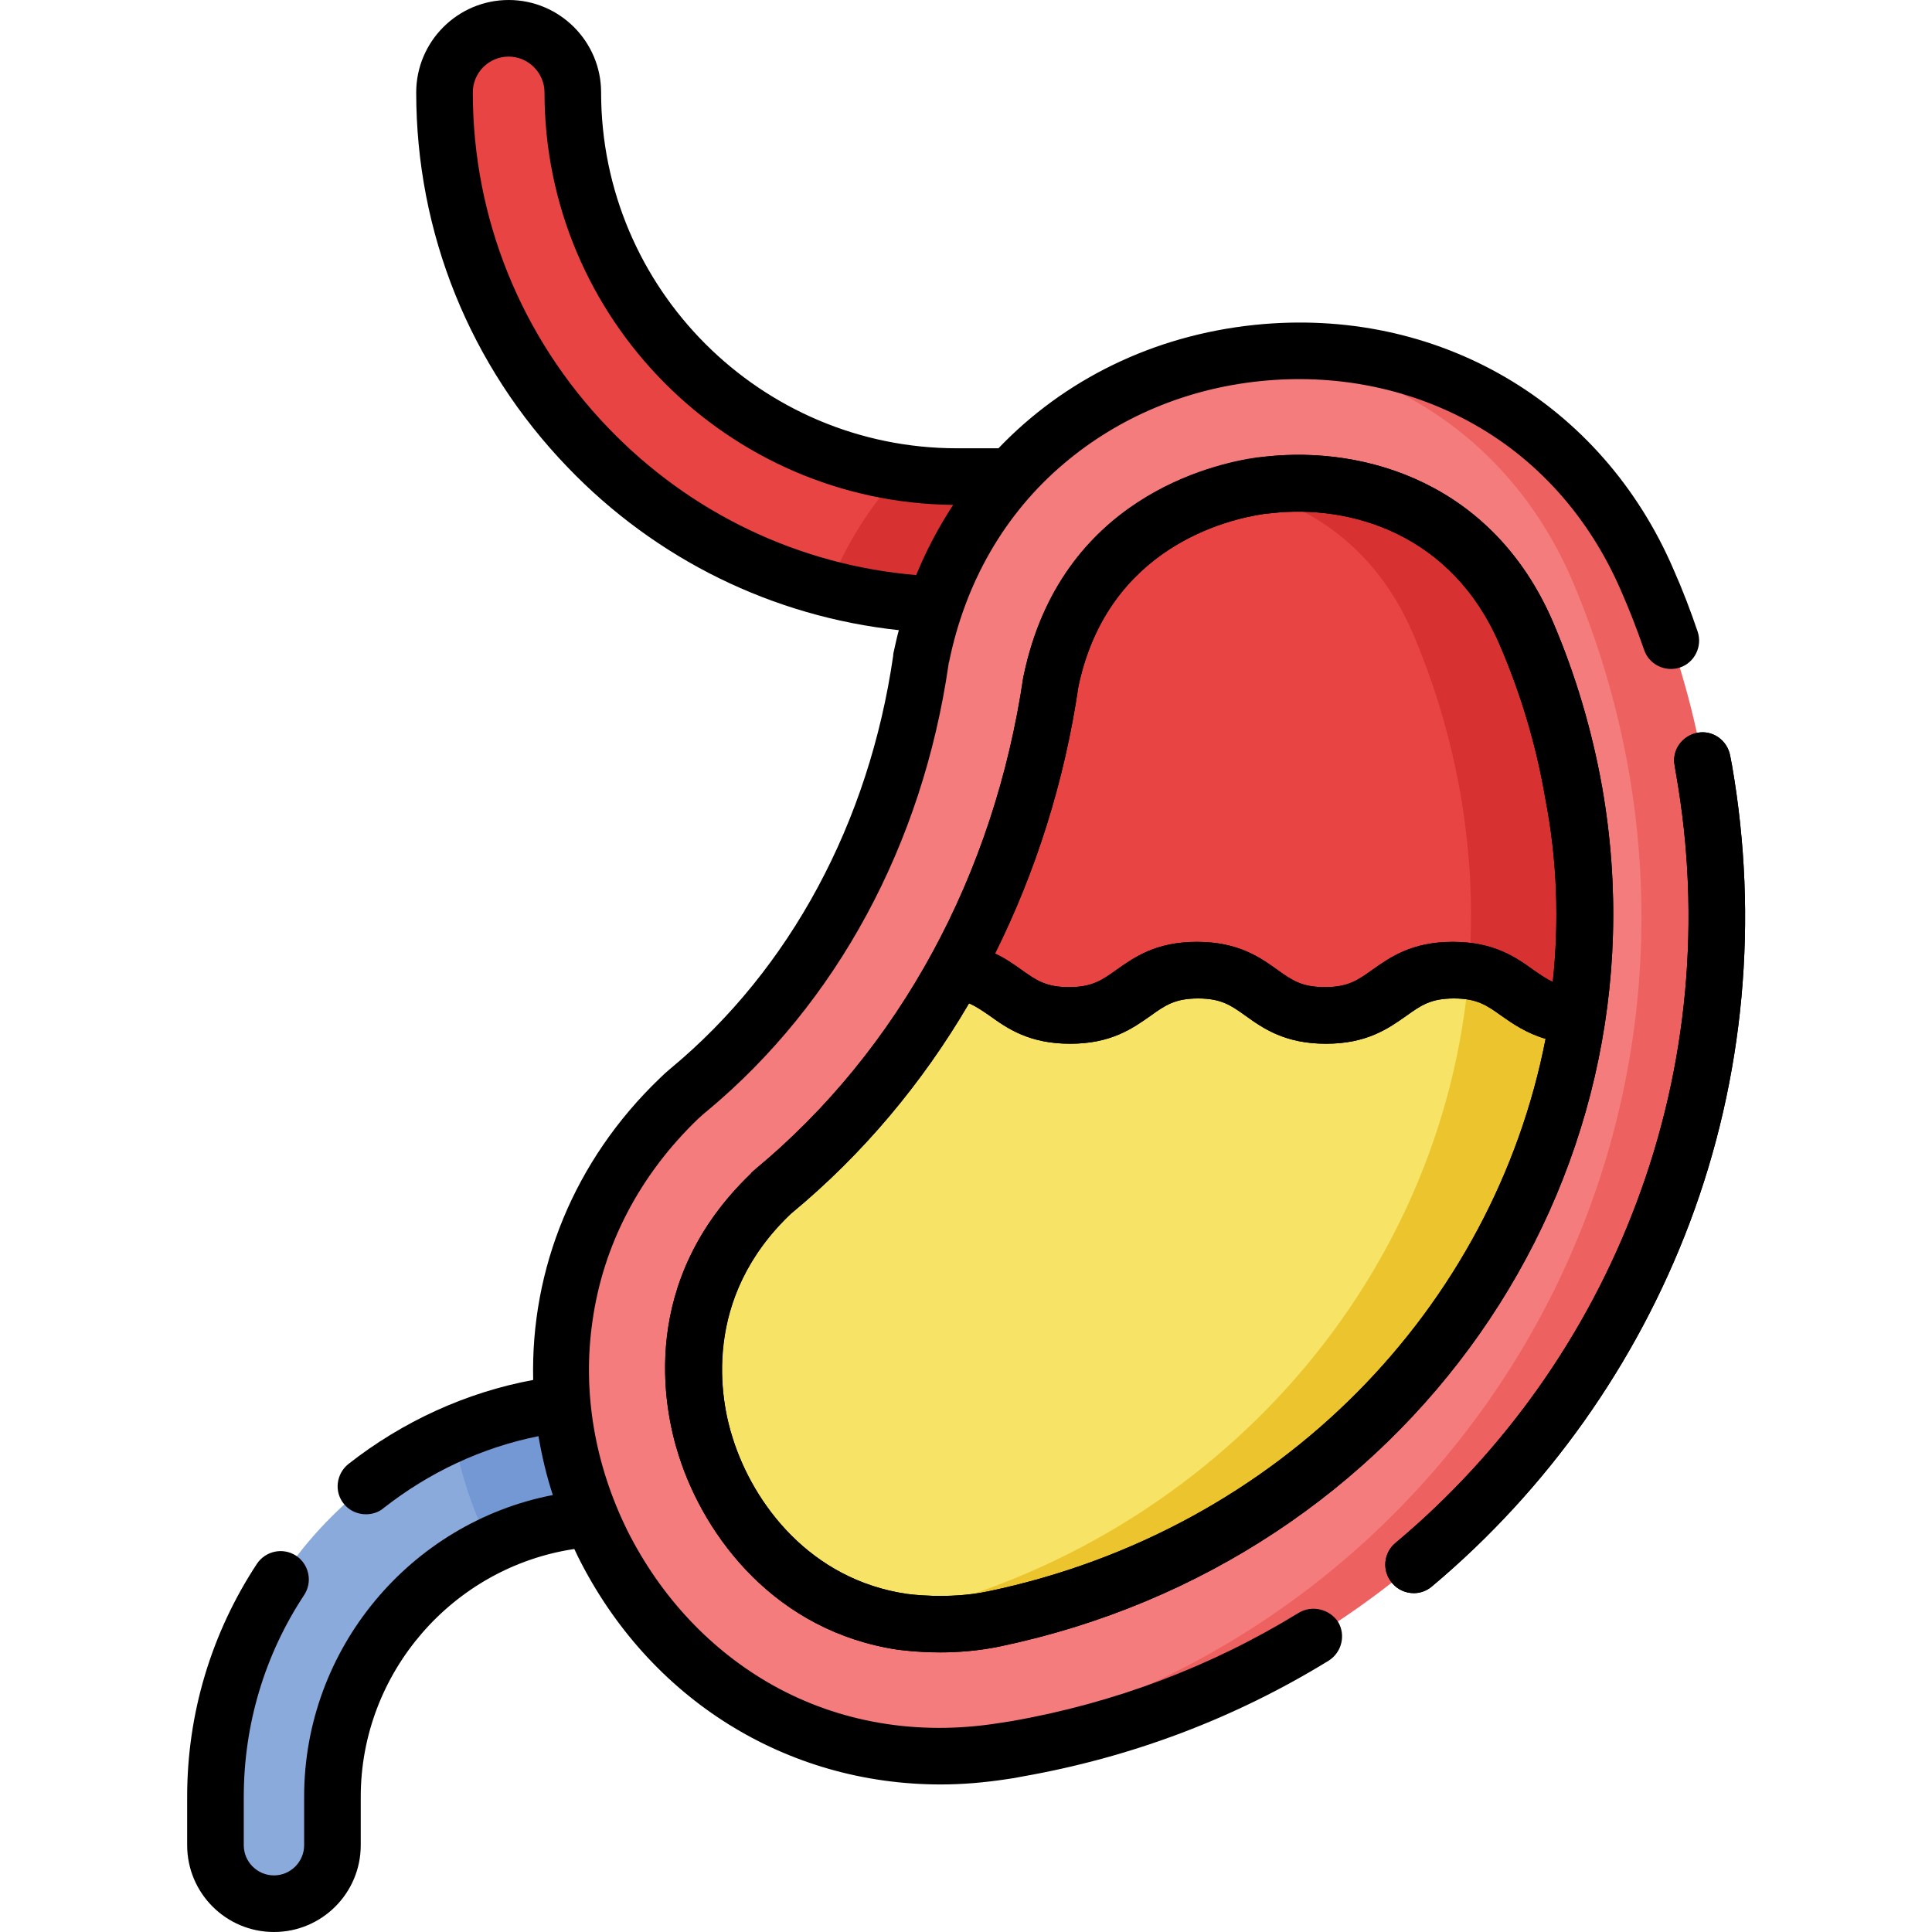 <svg id="Capa_1" enable-background="new 0 0 512 512" height="512" viewBox="0 0 512 512" width="512" xmlns="http://www.w3.org/2000/svg"><g><g><path d="m72.5 504.5c-8.6 0-15.5-6.9-15.5-15.5v-12.8c0-43 26-80.1 63.2-96.3 5-2.2 10.2 6 15.6 4.6 8.4-2.2 17.1-13.3 26.2-13.3v31c-5.1 0-10.1-9.5-14.9-8.5-5.9 1.2-11.5 13.1-16.8 15.6-25 11.9-42.3 37.4-42.3 66.8v12.9c0 8.6-6.9 15.5-15.5 15.5z" fill="#8aaadc"/><path d="m308.3 160.4h-54.6c-5.4 0-10.7-10.3-16-10.9-6.2-.7-12.3 8.1-18.2 6.6-58.4-15.2-101.7-68.4-101.7-131.5 0-9.4 7.6-17 17-17s17 7.6 17 17c0 51.1 37.8 93.5 86.9 100.7 4.9.7 9.8 11.1 14.9 11.1l54.6-10z" fill="#e94444"/><path d="m156.7 402.4c-9.5.7-18.6 3.1-26.8 7.1-4.7-9.3-8-19.3-9.7-29.6 9.1-4 18.8-6.7 29-7.9.9 10.5 3.5 20.8 7.5 30.4z" fill="#7398d4"/><path d="m267.8 126.3c-8.5 9.4-15.3 20.7-19.9 33.9-9.8-.4-19.3-1.9-28.4-4.2 4.7-11.9 11.3-22.2 19.3-30.8 4.9.7 9.8 1.1 14.9 1.1z" fill="#d83131"/><path d="m329.3 94.1c-39.3 5.6-75.6 33.1-85.1 80-.1.3-.1.6-.1.9-6.4 44.2-27.1 85.3-61.5 113.9-1 .8-1.9 1.6-2.7 2.4-62.9 60.3-23.4 161.5 54.1 173.1 1 .1 2 .3 3 .4.8.1 1.5.2 2.3.2 8.4.8 17.2-.4 26.3-1.9 1.3-.2 2.7-.4 4-.7 121.8-21.2 202.4-136.4 181-258.3-3.1-17.6-8.2-34.4-14.9-50.2-7.8-18.2-18.5-31.2-32.3-41.2-20.2-14.6-45.1-21.5-69.1-19.2-.6.1-1.3.1-1.9.2z" fill="#f47c7c"/><path d="m269.5 463.5c-1.3.2-2.7.5-4 .7-9.2 1.5-18.1 1.7-26.6.8 2.2-.2 4.4-.5 6.6-.8 1.3-.2 2.7-.4 4-.7 121.9-21.3 203.5-137.5 182.1-259.4-3.1-17.6-8.2-34.4-14.9-50.2-16.2-37.6-48.6-57.2-82.4-60.4 40.5-3.8 83 15.4 102.4 60.4 6.8 15.8 11.9 32.5 14.9 50.2 21.4 121.9-60.2 238.1-182.1 259.4z" fill="#ee6161"/><path d="m263.5 428c102-21.4 170.6-115.2 152.6-217.9-2.6-14.6-6.8-28.9-12.6-42.4-14.2-33-43.6-40.9-67.3-38.3l-2 .2c-1.3.2-3-.5-5-.1-14.2 3.1-42.9 14-50.6 50.9-4.1 27.6-12.8 53.6-25.6 76.8-12.4 22.4-27.6 42.2-47 58.4-.5.4-.7.6-.7.6-.1.1-.1.1-.2.2-26.6 25.6-20.9 55.4-17.2 67.1 6.2 19.5 22.2 41 51.2 45.3.1 0 11.9 1.9 24.4-.8z" fill="#e94444"/><path d="m417 270.1c-1 7-2.4 12.8-4.2 19.4-6.1 22.6-15.5 43.3-29.5 62-27.9 37.5-70 66-119.8 76.5-12.5 2.6-24.4.8-24.4.8-1.7-.2-3.3.5-4.9.1-26-6-41.4-27-47.3-45.4-3.7-11.6-9.5-41.5 17.2-67.1.1-.1.1-.1.2-.1 0 0 .2-.2.7-.6 19.4-16.1 35.6-35.9 48-58.4 13.7 1.5 14.8 11.8 30.5 11.8 16.9 0 16.9-12 33.8-12s16.9 12 33.9 12 16.9-12 33.8-12c1.6 0 3 .1 4.3.3 12.6 1.8 13.2 12.3 27.7 12.7z" fill="#f7e365"/><path d="m263.5 428c-12.5 2.6-24.4.8-24.4.8-1.7-.2-3.3.5-4.9.1 11.8-2.5 23.7-5 35.4-9.4 36.6-13.7 71.1-36.9 92.1-64.6 19.1-25.1 24.8-54.8 27.6-86.6.3-3.6-.4-7.2-.1-10.8 1.3-15.4.6-31.2-2.2-47.3-2.6-14.6-6.8-28.9-12.6-42.4-9.9-22.9-27.5-34.2-45.3-38.1 2-.4 3.7-.7 5-.9l2-.2c23.7-2.7 54 6.2 68.3 39.3 5.8 13.5 10 27.7 12.6 42.4 3.5 20.2 3.7 40 .9 59.1-4.6 31.1-18 60-36.5 84.7-27.8 37.1-68.6 63.6-117.9 73.9z" fill="#d83131"/><path d="m418 269.1c-2.7 18.3-8.1 35.9-15.8 52.3-25.3 53.9-75.9 94.5-138.7 107.7-12.5 2.6-24.4.8-24.4.8-1.7-.2-3.3-.5-4.9-.9 85.7-18.4 148.3-88.5 155.1-171.5 12.6 1.7 14.2 11.2 28.7 11.6z" fill="#ecc52e"/></g><g><path d="m335.4 121-2 .2c-.1 0-.1 0-.2 0-12 1.7-52.1 10.9-61.9 57.7 0 .1-.1.3-.1.4-7.7 52.5-32.9 98.9-71 130.5-.8.7-1.1 1-1.1 1l-.1.2c-29.7 28.5-23.3 61.8-19.1 74.8 6.9 21.7 25.8 46.6 58.1 51.4.3 0 4.8.7 11.2.7 4.6 0 10.2-.4 15.9-1.6 107.8-22.6 177.9-122.6 159.5-227.6-2.7-15.2-7.1-30-13.1-44-15.9-36.7-49.7-46.6-76.1-43.7zm-73.4 300.7c-10.9 2.3-21.5.7-21.7.7-25.6-3.8-40.6-23.8-46.1-41.2-3.3-10.3-8.4-36.7 15.3-59.5.1-.1.2-.2.4-.3 18.7-15.5 34.5-34.3 46.9-55.5 1.9.8 3.6 2 5.5 3.3 4.6 3.3 10.4 7.4 21.3 7.4s16.6-4.1 21.3-7.4c3.9-2.8 6.5-4.6 12.6-4.6s8.7 1.8 12.6 4.6c4.6 3.3 10.4 7.4 21.3 7.4s16.6-4.1 21.3-7.4c3.9-2.8 6.5-4.6 12.6-4.6s8.7 1.8 12.6 4.6c3 2.1 6.6 4.6 11.7 6.1-13.8 71-70.2 130.1-147.6 146.4zm149.5-161.5c-1.8-.8-3.3-1.9-5.2-3.2-4.6-3.3-10.4-7.4-21.3-7.4s-16.6 4.1-21.3 7.4c-3.9 2.8-6.5 4.6-12.6 4.6s-8.7-1.8-12.6-4.6c-4.6-3.3-10.4-7.4-21.3-7.4s-16.6 4.1-21.3 7.4c-3.9 2.8-6.5 4.6-12.6 4.6s-8.7-1.8-12.6-4.6c-2-1.4-4.2-3-7-4.3 10.8-21.7 18.4-45.6 22.1-70.8 7.8-36.9 39.5-44.3 49.2-45.7l1.9-.2c21-2.4 47.9 5.5 60.5 34.8 5.6 13 9.7 26.6 12.1 40.7 3.2 16.4 3.7 32.8 2 48.7z"/><path d="m459 202.8c-.2-.9-.3-1.7-.5-2.6-.8-4.1-4.7-6.8-8.7-6-4.1.8-6.8 4.7-6 8.7.1.8.3 1.6.4 2.4 6.7 38.1 3.1 77.3-10.5 113.4-13.1 35-35.2 66.2-63.9 90.2-3.2 2.7-3.6 7.4-.9 10.6 1.5 1.8 3.6 2.7 5.8 2.7 1.7 0 3.4-.6 4.8-1.8 30.6-25.7 54.2-59 68.3-96.4 14.5-38.5 18.3-80.4 11.2-121.2z"/></g></g><g><path d="m335.4 121c-.1 0-2.2.3-2.2.3-12 1.7-52.1 10.9-61.9 57.7 0 .1-.1.3-.1.4-7.7 52.5-32.9 98.9-71 130.5-1 .8-1 .9-1.2 1.1-29.7 28.5-23.3 61.8-19.1 74.8 6.9 21.7 25.8 46.6 58.1 51.4.3 0 4.8.7 11.2.7 4.6 0 10.2-.4 15.9-1.6 107.8-22.6 177.9-122.6 159.5-227.6-2.7-15.2-7.1-30-13.1-44-15.9-36.7-49.7-46.6-76.1-43.7zm-73.4 300.7c-10.9 2.3-21.5.7-21.7.7-25.6-3.8-40.6-23.8-46.1-41.2-3.4-10.2-8.2-37.5 15.7-59.8 18.7-15.5 34.5-34.3 46.9-55.5 1.9.8 3.6 2 5.5 3.3 4.6 3.3 10.4 7.4 21.3 7.4s16.6-4.1 21.3-7.4c3.9-2.8 6.5-4.6 12.6-4.6s8.7 1.8 12.6 4.6c4.6 3.3 10.4 7.4 21.3 7.4s16.6-4.1 21.3-7.4c3.9-2.8 6.5-4.6 12.6-4.6s8.7 1.8 12.6 4.6c3 2.1 6.6 4.6 11.7 6.1-13.8 71-70.2 130.1-147.6 146.4zm149.5-161.5c-1.8-.8-3.3-1.9-5.2-3.2-4.6-3.3-10.4-7.4-21.3-7.4s-16.6 4.1-21.3 7.4c-3.9 2.8-6.5 4.6-12.6 4.6s-8.7-1.8-12.6-4.6c-4.6-3.3-10.4-7.4-21.3-7.4s-16.6 4.1-21.3 7.4c-3.9 2.8-6.5 4.6-12.6 4.6s-8.7-1.8-12.6-4.6c-2-1.4-4.2-3-7-4.3 10.8-21.7 18.4-45.6 22.1-70.8 7.8-36.9 39.5-44.3 49.2-45.7l1.9-.2c21-2.4 47.9 5.5 60.5 34.8 5.6 13 9.7 26.6 12.1 40.7 3.2 16.4 3.7 32.8 2 48.7z"/><path d="m459 202.8c-.2-.9-.3-1.7-.5-2.6-.8-4.1-4.7-6.8-8.7-6-4.1.8-6.8 4.7-6 8.7.1.8.3 1.6.4 2.4 6.7 38.1 3.1 77.3-10.5 113.4-13.1 35-35.2 66.2-63.9 90.2-3.2 2.7-3.6 7.4-.9 10.6 1.5 1.8 3.6 2.7 5.8 2.7 1.7 0 3.4-.6 4.8-1.8 30.6-25.7 54.2-59 68.3-96.4 14.5-38.5 18.3-80.4 11.2-121.2z"/><path d="m344.2 427.4c-23.3 14.3-48.8 23.9-76 28.7-1.3.2-2.6.4-3.9.6-21.2 3.3-41.8-.2-59.5-10.1-16.4-9.2-29.7-23.4-38.5-40.9-8.7-17.6-12-36.8-9.3-55.5 2.8-20.2 12.5-38.8 28-53.7.7-.6 1.4-1.3 2.3-2 34.4-28.6 57.2-70.7 64.1-118.6 0-.2 0-.3.1-.4 4.3-21.2 14.8-39.4 30.4-52.6 14.5-12.3 32.5-19.9 52.1-21.9 19.5-2 38.7 1.7 55.3 10.7 17.9 9.7 31.9 25.3 40.4 45.1 2.2 5 4.2 10.2 6 15.4 1.3 3.9 5.6 6 9.5 4.7s6-5.6 4.7-9.5c-1.9-5.6-4-11.1-6.4-16.5-19.1-44.4-62.7-69.8-111-64.8-27 2.8-50.6 14.6-67.9 32.7h-11c-52 0-94.3-42.3-94.3-94.3 0-13.5-11-24.5-24.5-24.5s-24.5 11-24.5 24.5c0 37.2 14.2 72.4 40.1 99.3 23.5 24.5 54.4 39.6 87.8 43.2-.5 1.8-.9 3.7-1.3 5.5-.1.4-.2.8-.2 1.3-6.4 44.2-27.3 83-58.8 109.2-1.1.9-2.2 1.9-3.1 2.8-22.7 21.8-34.2 50.5-33.5 79.9-17.8 3.3-34.6 11-49 22.3-3.2 2.6-3.8 7.3-1.2 10.5 1.5 1.9 3.7 2.8 5.9 2.8 1.6 0 3.3-.5 4.6-1.6 12.1-9.5 26.1-16.1 41.1-19.1.9 5.2 2.1 10.4 3.8 15.6-37.7 7.3-65.9 40.7-65.9 79.9v12.9c0 4.4-3.6 8-8 8s-8-3.6-8-8v-12.8c0-19.1 5.5-37.6 16-53.5 2.3-3.5 1.3-8.1-2.1-10.4-3.5-2.3-8.1-1.3-10.4 2.1-12.1 18.4-18.5 39.7-18.5 61.7v12.9c0 12.7 10.3 23 23 23s23-10.3 23-23v-12.8c0-33 24.5-60.9 56.6-65.7.3.6.6 1.3.9 1.9 18.9 38 55.4 60.5 96.2 60.5 5.8 0 11.6-.5 17.5-1.4 1.4-.2 2.7-.4 4.1-.7 29-5.1 56.3-15.4 81.2-30.7 3.5-2.2 4.6-6.8 2.5-10.3-2.3-3.4-6.9-4.5-10.4-2.4zm-183-314c-23.1-24-35.9-55.6-35.9-88.9 0-5.3 4.3-9.5 9.5-9.5s9.5 4.3 9.5 9.5c0 59.9 48.5 108.7 108.3 109.3-3.8 5.8-7.1 12-9.8 18.6-30.9-2.6-59.8-16.3-81.6-39z"/></g></svg>